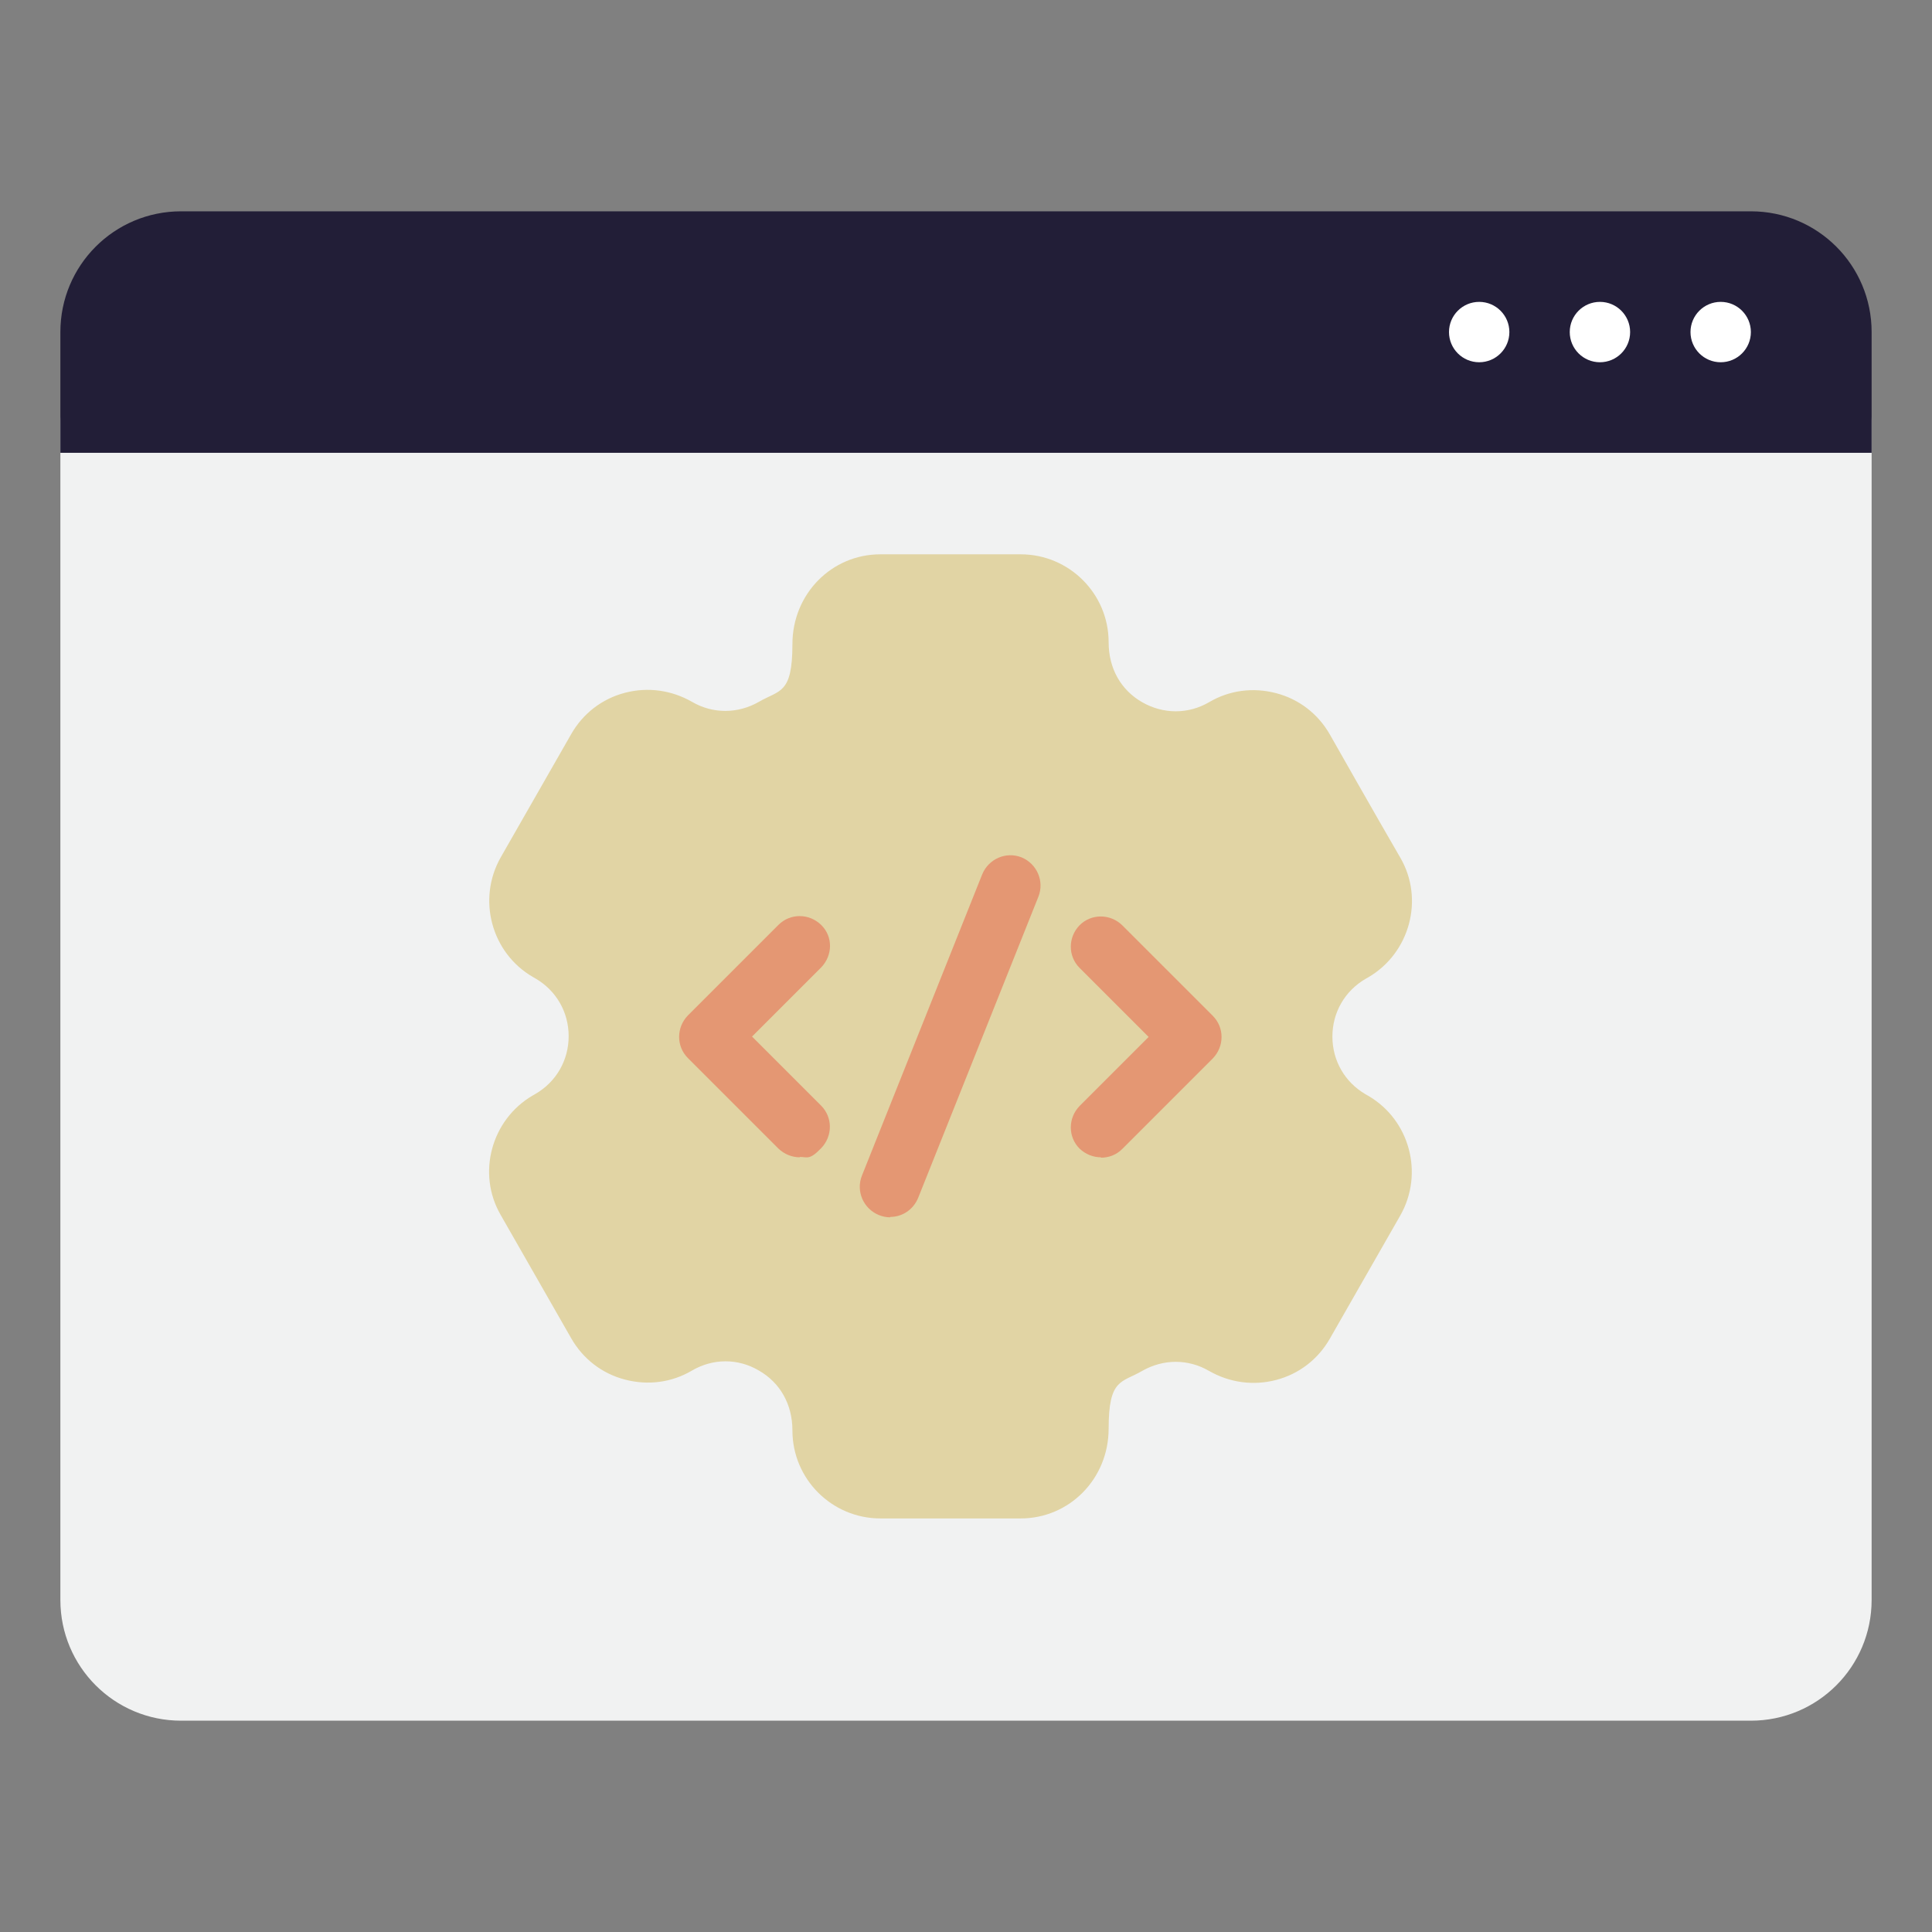 <?xml version="1.0" encoding="UTF-8"?> <svg xmlns="http://www.w3.org/2000/svg" id="Ebene_1" data-name="Ebene 1" version="1.1" viewBox="0 0 512 512"><rect x="0" y="0" width="512" height="512" fill="#808080" stroke="none"/><defs><style> .cls-1 { fill: #f1f2f2; } .cls-1, .cls-2, .cls-3, .cls-4, .cls-5 { stroke-width: 0px; } .cls-2 { fill: #221e37; } .cls-3 { fill: #e1d4a4; } .cls-4 { fill: #e49773; } .cls-5 { fill: #fff; } </style></defs><g><path class="cls-1" d="M488,104H24c-4.4,0-8,3.6-8,8v312c0,17.7,14.3,32,32,32h416c17.7,0,32-14.3,32-32V112c0-4.4-3.6-8-8-8Z"></path><path class="cls-2" d="M464,56H48c-17.7,0-32,14.3-32,32v32h480v-32c0-17.7-14.3-32-32-32Z"></path><circle class="cls-5" cx="456" cy="88" r="8"></circle><circle class="cls-5" cx="424" cy="88" r="8"></circle><circle class="cls-5" cx="392" cy="88" r="8"></circle></g><path class="cls-3" d="M362.6,290.4l-.7-.4c-5.5-3.2-8.8-8.9-8.8-15.3s3.3-12.1,8.8-15.3l.7-.4c11-6.4,14.9-20.7,8.5-31.7s-18.7-32.7-18.7-32.7c-3.1-5.4-8.1-9.3-14.2-10.9-6.1-1.6-12.4-.8-17.8,2.4-5.5,3.2-12.1,3.2-17.7,0s-8.9-8.9-8.9-15.9c0-12.9-10.5-23.3-23.3-23.3h-37.2c-12.9,0-23.3,10.5-23.3,23.8s-3.4,12.1-8.9,15.3c-5.6,3.2-12.2,3.2-17.7,0-5.4-3.1-11.7-4-17.8-2.4s-11.1,5.5-14.2,10.9l-18.7,32.7c-6.3,11.1-2.5,25.3,8.5,31.7l.7.4c5.5,3.2,8.8,8.9,8.8,15.3s-3.3,12.1-8.8,15.3l-.7.4c-11,6.4-14.9,20.7-8.5,31.7l18.7,32.7c3.1,5.4,8.1,9.3,14.2,10.9,6.1,1.6,12.4.8,17.8-2.4,5.5-3.2,12.1-3.3,17.7,0,5.6,3.2,8.9,8.9,8.9,15.9,0,12.9,10.5,23.3,23.3,23.3h37.2c12.9,0,23.3-10.5,23.3-23.8s3.4-12.1,8.9-15.3c5.6-3.2,12.2-3.2,17.7,0,5.4,3.1,11.7,4,17.8,2.4s11.1-5.5,14.2-10.9l18.7-32.7c6.3-11.1,2.5-25.3-8.5-31.7Z"></path><path class="cls-4" d="M235.9,322.6c-1,0-2-.2-3-.6-4.1-1.7-6.1-6.3-4.5-10.4l31.9-79.9c1.7-4.1,6.3-6.1,10.4-4.5,4.1,1.7,6.1,6.3,4.5,10.4l-31.9,79.9c-1.3,3.1-4.2,5-7.4,5Z"></path><path class="cls-4" d="M291.8,306.7c-2.1,0-4.1-.8-5.7-2.3-3.1-3.1-3.1-8.1,0-11.3l18.3-18.3-18.3-18.3c-3.1-3.1-3.1-8.1,0-11.3,3.1-3.1,8.1-3.1,11.3,0l24,24c3.1,3.1,3.1,8.1,0,11.3l-24,24c-1.6,1.6-3.6,2.3-5.7,2.3h0Z"></path><path class="cls-4" d="M212,306.7c-2.1,0-4.1-.8-5.7-2.3l-24-24c-3.1-3.1-3.1-8.1,0-11.3l24-24c3.1-3.1,8.1-3.1,11.3,0s3.1,8.1,0,11.3l-18.3,18.3,18.3,18.3c3.1,3.1,3.1,8.1,0,11.3s-3.6,2.3-5.7,2.3h0Z"></path></svg> 